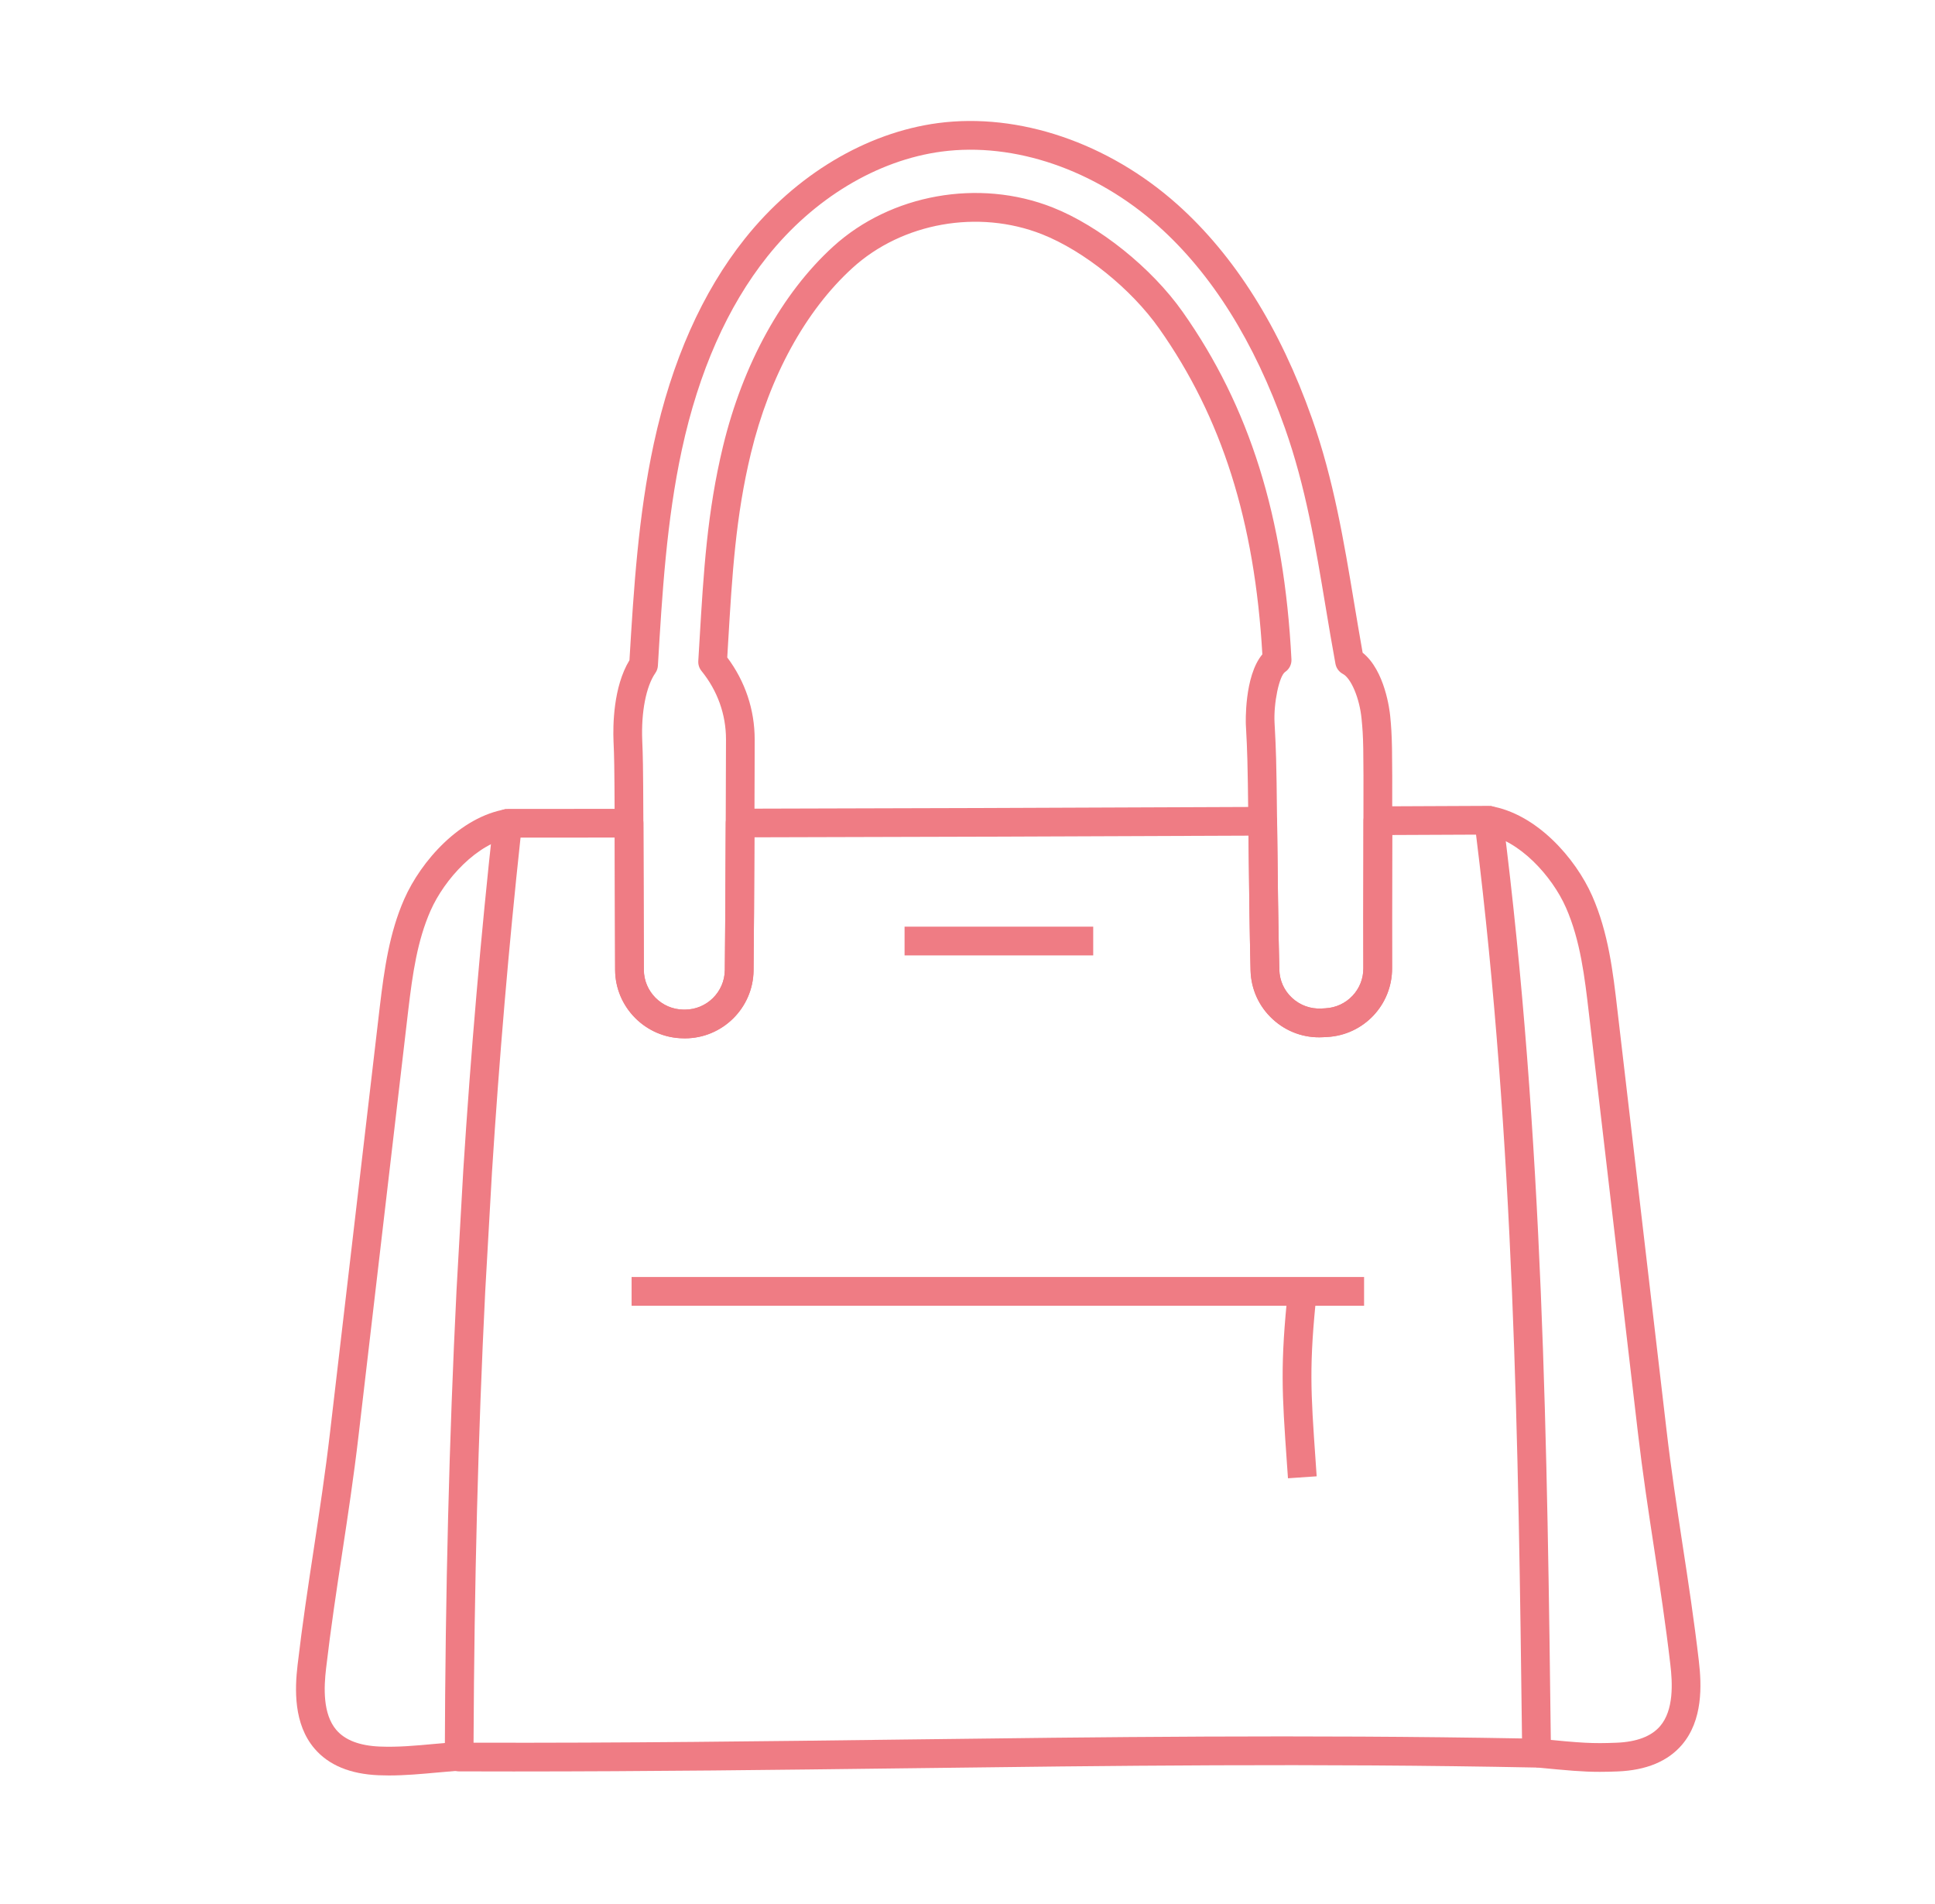 <?xml version="1.0" encoding="utf-8"?>
<!-- Generator: Adobe Illustrator 16.0.0, SVG Export Plug-In . SVG Version: 6.00 Build 0)  -->
<!DOCTYPE svg PUBLIC "-//W3C//DTD SVG 1.1//EN" "http://www.w3.org/Graphics/SVG/1.1/DTD/svg11.dtd">
<svg version="1.1" id="Calque_1" xmlns="http://www.w3.org/2000/svg" xmlns:xlink="http://www.w3.org/1999/xlink" x="0px" y="0px"
	 width="63px" height="62px" viewBox="0 0 63 62" enable-background="new 0 0 63 62" xml:space="preserve">
<rect x="-18.345" y="12.545" fill="#EF7C84" width="13.236" height="32.655"/>
<g>
	<g>
		<g>
			<path fill="#EF7C84" d="M-59.401,44.167h-26.307V32.861h26.307V44.167z M-83.008,41.467H-62.1v-5.905h-20.908V41.467z"/>
		</g>
		<g>
			<path fill="#EF7C84" d="M-58.067,48.955h-28.974c-0.746,0-1.35-0.604-1.35-1.35c0-0.746,0.604-1.351,1.35-1.351h28.974
				c0.745,0,1.35,0.604,1.35,1.351C-56.717,48.351-57.322,48.955-58.067,48.955z"/>
		</g>
		<g>
			<path fill="#EF7C84" d="M-84.357,52.752c-0.746,0-1.35-0.604-1.35-1.35v-3.797c0-0.746,0.604-1.351,1.35-1.351
				c0.746,0,1.35,0.604,1.35,1.351v3.797C-83.008,52.147-83.612,52.752-84.357,52.752z"/>
		</g>
		<g>
			<path fill="#EF7C84" d="M-60.75,52.752c-0.745,0-1.35-0.604-1.35-1.35v-3.797c0-0.746,0.604-1.351,1.35-1.351
				c0.746,0,1.35,0.604,1.35,1.351v3.797C-59.401,52.147-60.004,52.752-60.75,52.752z"/>
		</g>
	</g>
	<g>
		<path fill="#EF7C84" d="M-92.43,52.752h-7.404v-7.83c0-0.745,0.604-1.35,1.35-1.35s1.35,0.604,1.35,1.35v5.13h2.005v-5.13
			c0-0.745,0.604-1.35,1.35-1.35s1.35,0.604,1.35,1.35V52.752z"/>
	</g>
	<g>
		<g>
			<path fill="#EF7C84" d="M-49.875,52.752c-0.746,0-1.351-0.604-1.351-1.35V21.769c0-0.746,0.604-1.35,1.351-1.35
				c0.745,0,1.35,0.604,1.35,1.35v29.634C-48.526,52.147-49.13,52.752-49.875,52.752z"/>
		</g>
		<g>
			<path fill="#EF7C84" d="M-49.875,23.118c-2.656,0-4.817-2.16-4.817-4.816s2.161-4.817,4.817-4.817s4.817,2.161,4.817,4.817
				S-47.219,23.118-49.875,23.118z M-49.875,16.185c-1.168,0-2.117,0.95-2.117,2.117c0,1.167,0.949,2.117,2.117,2.117
				c1.167,0,2.117-0.95,2.117-2.117C-47.758,17.134-48.708,16.185-49.875,16.185z"/>
		</g>
	</g>
	<g>
		<path fill="#EF7C84" d="M-99.495,39.183c-0.42,0-0.834-0.196-1.098-0.563c-1.253-1.747-1.916-3.81-1.916-5.966
			c0-2.401,0.819-4.67,2.329-6.496c-0.878-1.441-1.338-3.077-1.338-4.791c0-2.716,1.163-5.226,3.171-6.969
			c-0.865-1.238-1.342-2.722-1.342-4.247c0-3.581,5.588-14.512,6.227-15.747l1.199-2.324l1.199,2.324
			c0.638,1.235,6.227,12.167,6.227,15.747c0,1.524-0.478,3.009-1.343,4.247c2.01,1.742,3.172,4.252,3.172,6.969
			c0,1.713-0.46,3.348-1.339,4.791c0.251,0.306,0.485,0.626,0.7,0.959c0.405,0.627,0.225,1.462-0.402,1.867
			c-0.623,0.404-1.46,0.224-1.866-0.403c-0.314-0.485-0.683-0.937-1.098-1.337l-0.877-0.85l0.759-0.958
			c0.931-1.173,1.423-2.58,1.423-4.069c0-2.299-1.178-4.39-3.152-5.594l-1.529-0.933l1.319-1.213
			c0.988-0.909,1.532-2.144,1.532-3.476c0-1.847-2.551-7.667-4.726-12.117c-2.175,4.45-4.726,10.27-4.726,12.117
			c0,1.332,0.545,2.566,1.534,3.476l1.319,1.213l-1.529,0.933c-1.975,1.204-3.152,3.295-3.152,5.594c0,1.49,0.491,2.896,1.421,4.068
			l0.761,0.956l-0.877,0.853c-1.48,1.436-2.295,3.357-2.295,5.41c0,1.589,0.487,3.107,1.409,4.392
			c0.435,0.605,0.295,1.449-0.31,1.884C-98.948,39.101-99.223,39.183-99.495,39.183z"/>
	</g>
	<g>
		<path fill="#EF7C84" d="M-56.79,30.29c-4.556,0-8.262-3.707-8.262-8.263V1.938c0-4.556,3.707-8.263,8.264-8.263
			c4.556,0,8.262,3.707,8.262,8.263v7.604c0,0.746-0.604,1.35-1.35,1.35c-0.746,0-1.351-0.604-1.351-1.35V1.938
			c0-3.067-2.495-5.563-5.562-5.563c-3.068,0-5.563,2.496-5.563,5.563v20.089c0,3.068,2.495,5.563,5.562,5.563
			c0.746,0,1.351,0.604,1.351,1.351C-55.439,29.686-56.043,30.29-56.79,30.29z"/>
	</g>
	<g>
		<path fill="#EF7C84" d="M-92.263,40.525c-0.746,0-1.35-0.604-1.35-1.35V21.769c0-0.746,0.604-1.35,1.35-1.35s1.35,0.604,1.35,1.35
			v17.407C-90.914,39.921-91.518,40.525-92.263,40.525z"/>
	</g>
	<g>
		<path fill="#EF7C84" d="M-84.782,29.199c-0.241,0-0.486-0.065-0.707-0.2c-0.635-0.392-0.833-1.224-0.442-1.858l8.071-13.1h-5.24
			l10.027-16.276l10.027,16.276h-5.239l6.665,10.819c0.392,0.635,0.193,1.467-0.441,1.857c-0.633,0.391-1.466,0.194-1.857-0.44
			l-9.153-14.86l-10.56,17.142C-83.886,28.972-84.329,29.199-84.782,29.199z M-73.119,11.34h5.24l-5.193-8.429l-5.192,8.429H-73.119
			z"/>
	</g>
</g>
<g>
	<g>
		<g>
			<path fill="#EF7C84" d="M-98.536,140.063c-0.143,0-0.279-0.01-0.407-0.037c-0.745-0.156-1.222-0.783-1.162-1.525
				c0.001-0.014,0.002-0.029,0.004-0.043c0.057-0.537,0.39-1.098,0.961-1.619l0.695,0.76c-0.508,0.465-0.613,0.809-0.631,0.971l0,0
				c0,0.006-0.001,0.01-0.002,0.014c-0.026,0.311,0.206,0.406,0.346,0.436c0.392,0.082,1.317-0.141,2.2-0.531
				c1.962-0.865,3.74-2.066,5.694-3.432c1.06-0.74,2.244-1.594,3.52-2.537l0.614,0.828c-1.284,0.949-2.476,1.811-3.543,2.555
				c-1.999,1.396-3.82,2.627-5.868,3.529C-96.484,139.594-97.631,140.063-98.536,140.063z M-99.588,138.525l0.513,0.053l0.001-0.01
				L-99.588,138.525z"/>
		</g>
	</g>
	<g>
		<g>
			<path fill="#EF7C84" d="M-57.616,124.925l-0.687-0.769c4.167-3.719,8.214-7.646,12.027-11.676
				c0.177-0.186,0.269-0.441,0.254-0.699c-0.18-3.065-0.748-4.328-1.194-4.85c-0.935-1.094-2.501-1.371-4.16-1.666l-0.261-0.047
				c-0.279-0.051-0.563,0.027-0.776,0.213c-1.396,1.2-6.434,5.521-12.6,10.646l-0.658-0.793c6.16-5.121,11.19-9.436,12.585-10.637
				c0.451-0.388,1.045-0.55,1.63-0.445l0.259,0.047c1.765,0.313,3.59,0.637,4.766,2.012c0.798,0.932,1.281,2.768,1.438,5.459
				c0.032,0.54-0.162,1.074-0.532,1.469C-49.36,117.24-53.428,121.188-57.616,124.925z"/>
		</g>
	</g>
	<g>
		<g>
			<path fill="#EF7C84" d="M-92.66,147.977c-0.041,0-0.08-0.006-0.12-0.014c-0.234-0.055-0.782-0.184-3.778-3.674
				c-1.421-1.652-2.905-3.51-3.117-3.896c-0.35-0.641-0.498-1.299-0.428-1.904c0-0.012,0.002-0.023,0.003-0.033l1.024,0.117l0-0.006
				c0,0.002,0,0.004,0,0.006l0,0v0.002c-0.001,0.008-0.002,0.018-0.003,0.025c-0.06,0.498,0.135,0.98,0.309,1.299
				c0.118,0.215,1.347,1.795,2.918,3.631c2.001,2.338,2.963,3.217,3.269,3.404c4.246-0.512,8.086-2.883,11.658-5.268
				c0.179-0.121,0.357-0.24,0.535-0.361l0.579,0.854c-0.18,0.121-0.36,0.244-0.541,0.363c-3.715,2.484-7.721,4.949-12.251,5.453
				C-92.621,147.977-92.641,147.977-92.66,147.977z"/>
		</g>
	</g>
	<g>
		<g>
			<path fill="#EF7C84" d="M-61.339,128.967c-0.423,0-0.813-0.131-1.073-0.232c-0.015-0.006-0.028-0.012-0.043-0.02l0.221-0.461
				l0.003-0.023l0.034-0.494c0.01,0.002,0.021,0.002,0.031,0.004v-0.002l0.003,0.002c0.042,0.004,0.081,0.014,0.12,0.029
				c0.292,0.115,0.521,0.17,0.717,0.166c0.172-0.002,0.329-0.051,0.434-0.137l0.651,0.801c-0.287,0.234-0.669,0.363-1.075,0.367
				C-61.324,128.967-61.331,128.967-61.339,128.967z"/>
		</g>
	</g>
	<g>
		<g>
			<path fill="#EF7C84" d="M-69.9,119.241c-0.128-0.276-0.271-0.59-0.314-0.956c-0.058-0.475,0.09-0.93,0.393-1.219
				c0.002-0.002,0.004-0.004,0.006-0.006l0.024-0.023l0.694,0.764l-0.017,0.016c-0.064,0.063-0.096,0.203-0.079,0.348
				c0.025,0.205,0.129,0.43,0.229,0.647L-69.9,119.241z"/>
		</g>
	</g>
	<g>
		<g>
			<path fill="#EF7C84" d="M-60.566,128.715c-0.157,0-0.313-0.07-0.415-0.207c-0.164-0.219-0.126-0.533,0.087-0.705
				c0.015-0.014,0.028-0.025,0.04-0.037c0.102-0.111,0.152-0.299,0.139-0.506c-0.008-0.137-0.04-0.287-0.103-0.469
				c-0.035-0.104-0.076-0.205-0.106-0.283c-1.025-2.542-2.953-4.642-4.517-6.188c-0.736-0.725-1.621-1.555-2.604-2.2
				c-0.044-0.03-0.086-0.058-0.128-0.084c-0.182-0.115-0.393-0.241-0.595-0.281c-0.135-0.026-0.271-0.005-0.339,0.054
				c-0.213,0.184-0.535,0.164-0.723-0.048c-0.188-0.21-0.17-0.532,0.037-0.724c0.518-0.471,0.905-0.826,1.27-1.161
				c0.323-0.296,0.627-0.574,0.985-0.902c0.004-0.003,0.009-0.007,0.012-0.011c0.342-0.293,0.81-0.404,1.281-0.305
				c0.38,0.081,0.695,0.271,0.96,0.443c0.076,0.05,0.152,0.1,0.229,0.15c0.979,0.665,1.756,1.375,2.623,2.238
				c1.675,1.666,3.745,3.936,4.896,6.719c0,0,0,0.002,0,0.003l0.014,0.029c0.015,0.038,0.03,0.077,0.044,0.114
				c0.1,0.252,0.194,0.532,0.222,0.89l0.002,0.021c0.027,0.353,0.062,0.788-0.372,1.255c-0.013,0.012-0.023,0.021-0.035,0.033
				c-0.888,0.787-1.506,1.32-2.615,2.072C-60.366,128.686-60.468,128.715-60.566,128.715z M-68.108,116.895
				c0.174,0.078,0.335,0.175,0.488,0.271c0.049,0.031,0.099,0.063,0.146,0.096c1.053,0.691,1.984,1.564,2.756,2.326
				c1.636,1.615,3.653,3.817,4.75,6.535c0.037,0.09,0.083,0.211,0.127,0.338c0.059,0.172,0.101,0.332,0.126,0.484
				c0.458-0.357,0.861-0.713,1.351-1.145c0.105-0.117,0.104-0.176,0.083-0.451l-0.002-0.023c-0.017-0.211-0.074-0.391-0.155-0.595
				c-0.001-0.003-0.002-0.007-0.003-0.01c-0.011-0.029-0.023-0.06-0.035-0.089l-0.013-0.031c-1.08-2.612-3.063-4.781-4.671-6.38
				c-0.825-0.822-1.563-1.496-2.471-2.112c-0.07-0.049-0.14-0.096-0.212-0.142c-0.19-0.123-0.408-0.257-0.614-0.301
				c-0.072-0.016-0.255-0.038-0.391,0.073c-0.355,0.324-0.657,0.602-0.979,0.896C-67.919,116.721-68.012,116.807-68.108,116.895z"/>
		</g>
	</g>
	<g>
		<g>
			<polygon fill="#EF7C84" points="-60.387,128.684 -60.561,128.221 -60.887,127.795 -60.748,127.717 -60.567,128.201 
				-60.257,128.611 -60.561,128.221 			"/>
		</g>
	</g>
	<g>
		<g>
			<polygon fill="#EF7C84" points="-69.118,117.818 -69.816,117.061 -69.792,117.037 -69.098,117.801 			"/>
		</g>
	</g>
	<g>
		<g>
			<path fill="#EF7C84" d="M-78.307,143.553c-0.466,0-0.928-0.186-1.269-0.543c-0.11-0.115-0.24-0.248-0.378-0.387
				c-0.185-0.186-0.373-0.379-0.525-0.543c-2.702-2.922-4.979-5.822-6.963-8.867c-0.162-0.25-0.326-0.504-0.485-0.756
				c-0.481-0.762-0.311-1.756,0.395-2.313c1.841-1.453,3.792-2.979,5.86-4.598c2.569-2.009,5.227-4.086,7.865-6.176
				c0.212-0.168,0.518-0.144,0.7,0.057c0.627,0.686,0.838,0.957,1.104,1.301c0.066,0.085,0.135,0.173,0.214,0.273l-0.808,0.641
				c-0.082-0.104-0.153-0.194-0.22-0.281c-0.202-0.258-0.369-0.475-0.73-0.881c-2.515,1.989-5.043,3.966-7.491,5.881
				c-2.065,1.615-4.017,3.141-5.856,4.592c-0.291,0.23-0.36,0.639-0.161,0.955c0.156,0.248,0.317,0.498,0.477,0.742
				c1.952,2.996,4.193,5.852,6.856,8.732c0.14,0.15,0.323,0.338,0.501,0.516c0.142,0.143,0.275,0.279,0.392,0.4
				c0.248,0.262,0.656,0.299,0.946,0.084c4.777-3.508,9.145-6.928,13.335-10.447c-0.085-0.098-0.172-0.195-0.261-0.295
				c-0.205-0.234-0.418-0.477-0.621-0.729l0.806-0.645c0.187,0.232,0.383,0.457,0.59,0.691c0.202,0.232,0.413,0.469,0.612,0.719
				c0.176,0.217,0.145,0.537-0.07,0.717c-4.327,3.65-8.834,7.188-13.781,10.82C-77.581,143.439-77.944,143.553-78.307,143.553z"/>
		</g>
	</g>
	<g>
		<g>
			<path fill="#EF7C84" d="M-81.169,136.229c-0.538-0.713-1.252-1.66-1.934-2.563l-1.292-1.713
				c-0.415-0.551-0.307-1.338,0.242-1.756c3.637-2.768,7.208-5.674,10.99-8.75l0.646-0.525c1.498-1.22,2.988-2.44,4.428-3.631
				l0.655,0.795c-1.442,1.191-2.933,2.414-4.433,3.635l-0.646,0.525c-3.787,3.082-7.364,5.994-11.015,8.771
				c-0.098,0.076-0.118,0.219-0.043,0.314l1.292,1.713c0.682,0.904,1.396,1.85,1.935,2.563L-81.169,136.229z"/>
		</g>
	</g>
	<g>
		<g>
			<path fill="#EF7C84" d="M-77.357,140.227c-0.372,0-0.738-0.164-0.984-0.473c-0.264-0.332-0.596-0.738-0.947-1.172
				c-0.653-0.801-1.394-1.711-1.88-2.355l0.823-0.619c0.475,0.629,1.208,1.529,1.855,2.324c0.354,0.434,0.688,0.842,0.955,1.18
				c0.073,0.092,0.207,0.111,0.304,0.043c4.983-3.459,9.507-6.945,14.667-11.299c0.646-0.545,1.284-1.09,1.896-1.621l0.675,0.779
				c-0.616,0.535-1.258,1.082-1.907,1.629c-5.186,4.375-9.732,7.881-14.743,11.359C-76.86,140.154-77.109,140.227-77.357,140.227z"
				/>
		</g>
	</g>
	<g>
		<g>
			<path fill="#EF7C84" d="M-81.505,137.17l-0.64-0.809c1.977-1.568,3.624-2.898,4.892-3.957l0.661,0.791
				C-77.868,134.26-79.521,135.596-81.505,137.17z"/>
		</g>
	</g>
	<g>
		<g>
			<path fill="#EF7C84" d="M-97.477,139.674c-0.429-0.5-0.9-1.098-1.354-1.678c-0.123-0.154-0.245-0.307-0.363-0.457
				c-0.159-0.203-0.146-0.488,0.029-0.674c0.021-0.023,0.05-0.055,0.088-0.094c5.938-8.758,16.054-19.648,20.139-23.937
				c3.464-3.634,6.856-7.021,9.554-9.533c4.262-3.97,4.895-4.026,5.166-4.049c0.281-0.024,0.528,0.179,0.557,0.459
				c0.038,0.347,0.136,1.267-3.783,5.987c-2.018,2.43-4.69,5.35-6.81,7.438c-7.653,7.54-21.496,21.675-23.853,24.114
				c0.028,0.035,0.058,0.07,0.085,0.107c0.449,0.568,0.913,1.158,1.329,1.643L-97.477,139.674z M-65.248,101.043
				c-0.716,0.563-1.855,1.535-3.651,3.217c-2.703,2.53-6.075,5.904-9.494,9.499c-6.008,6.315-11.378,12.46-15.462,17.667
				c5.375-5.48,13.598-13.821,18.878-19.023c2.088-2.057,4.725-4.936,6.719-7.336C-66.616,103.088-65.729,101.83-65.248,101.043z"/>
		</g>
	</g>
	<g>
		<g>
			<path fill="#EF7C84" d="M-56.311,108.273c-2.275-3.105-5.023-5.826-8.164-8.09l0.602-0.836c3.229,2.326,6.055,5.125,8.394,8.316
				L-56.311,108.273z"/>
		</g>
	</g>
</g>
<g>
	<g>
		<g>
			<path fill="#EF7C84" d="M132.435,76.334c-0.479,0-0.962-0.024-1.462-0.076c-1.587-0.163-3.002-0.39-4.255-1.522
				c-1.542-1.394-2.135-3.538-2.48-5.253c-0.212-1.056-0.412-2.628-0.457-3.576c-0.065-1.397,0.221-2.528,0.851-3.363
				c1.032-1.366,2.727-1.664,4.404-1.783l0,0c0.101-0.007,0.21-0.015,0.328-0.024c1.639-0.126,4.688-0.359,8.793,0.831
				c0.834,0.242,1.967,0.812,2.643,1.686c0.536,0.691,0.809,1.674,0.768,2.764c-0.036,0.938-0.285,1.847-0.506,2.649
				c-0.561,2.041-1.307,4.347-3.049,5.863c-0.982,0.854-2.316,1.474-3.565,1.657C133.763,76.284,133.103,76.334,132.435,76.334z
				 M129.108,61.789c-1.336,0.095-2.831,0.286-3.652,1.375c-0.481,0.638-0.698,1.544-0.645,2.694
				c0.041,0.905,0.234,2.407,0.438,3.421c0.313,1.56,0.842,3.501,2.159,4.692c1.023,0.925,2.217,1.111,3.669,1.262
				c1.123,0.114,2.115,0.094,3.22-0.068c1.048-0.153,2.212-0.695,3.038-1.414c1.526-1.327,2.211-3.463,2.732-5.358
				c0.216-0.785,0.438-1.596,0.47-2.415c0.031-0.85-0.164-1.592-0.552-2.094c-0.434-0.559-1.264-1.079-2.115-1.326
				c-3.927-1.138-6.855-0.913-8.428-0.793C129.322,61.772,129.212,61.781,129.108,61.789L129.108,61.789z"/>
		</g>
	</g>
	<g>
		<g>
			<path fill="#EF7C84" d="M160.489,78.808c-0.997,0-1.983-0.089-2.877-0.268c-2.367-0.474-4.386-1.729-5.998-3.731
				c-1.562-1.939-2.28-4.211-3.042-6.615l-0.117-0.371c-0.194-0.615-0.396-1.252-0.729-1.696c-0.324-0.431-0.821-0.677-1.366-0.677
				c-0.544,0-1.042,0.246-1.365,0.677c-0.334,0.443-0.535,1.08-0.729,1.695l-0.118,0.372c-0.762,2.403-1.481,4.675-3.041,6.614
				c-1.613,2.003-3.631,3.259-5.998,3.732c-2.207,0.441-4.979,0.326-7.064-0.29l-0.053-0.017c-0.587-0.173-1.68-0.495-2.821-1.5
				c-1.375-1.211-2.373-3.034-2.966-5.42c-0.235-0.95-0.452-1.889-0.66-2.796c-0.208-0.903-0.423-1.837-0.656-2.777
				c-0.123-0.496-0.25-1.008-0.501-1.402c-0.217-0.339-0.439-0.578-0.626-0.671c-0.428-0.21-0.717-0.644-0.757-1.132
				c-0.03-0.368-0.056-0.7-0.082-1.028c-0.021-0.258-0.04-0.514-0.063-0.783c-0.055-0.675,0.375-1.301,0.998-1.456
				c3.159-0.783,6.312-0.949,9.359-1.109c3.163-0.167,5.722,0.006,8.055,0.545c1.177,0.271,2.29,0.66,3.366,1.035
				c1.906,0.666,3.705,1.296,5.711,1.252c0.008,0,0.016,0,0.023,0c2.008,0.043,3.806-0.586,5.712-1.252
				c1.076-0.375,2.189-0.765,3.365-1.035c2.334-0.539,4.893-0.712,8.056-0.545c3.047,0.16,6.199,0.326,9.358,1.109
				c0.623,0.155,1.053,0.78,0.998,1.456c-0.021,0.27-0.042,0.525-0.062,0.783c-0.026,0.328-0.053,0.659-0.082,1.028
				c-0.041,0.488-0.33,0.922-0.757,1.132c-0.188,0.095-0.41,0.332-0.627,0.671c-0.251,0.395-0.378,0.907-0.501,1.402
				c-0.233,0.94-0.449,1.875-0.656,2.777c-0.208,0.907-0.424,1.846-0.66,2.796c-0.593,2.386-1.59,4.209-2.966,5.42
				c-1.142,1.005-2.235,1.327-2.821,1.5l-0.053,0.017C163.437,78.618,161.952,78.808,160.489,78.808z M131.416,59.131
				c-0.683,0-1.396,0.02-2.146,0.06c-2.999,0.156-6.102,0.32-9.164,1.08c-0.138,0.034-0.232,0.198-0.219,0.372
				c0.022,0.271,0.043,0.528,0.063,0.787c0.025,0.326,0.051,0.656,0.081,1.023c0.011,0.129,0.082,0.24,0.187,0.293
				c0.363,0.18,0.713,0.528,1.039,1.041c0.34,0.535,0.494,1.157,0.631,1.707c0.237,0.949,0.452,1.888,0.661,2.796
				c0.208,0.903,0.422,1.837,0.657,2.777c1.254,5.053,4.031,5.872,5.077,6.181l0.054,0.015c1.937,0.574,4.516,0.679,6.571,0.268
				c2.123-0.425,3.939-1.557,5.396-3.367c1.439-1.789,2.131-3.97,2.862-6.279l0.116-0.37c0.211-0.666,0.448-1.422,0.89-2.006
				c0.521-0.691,1.318-1.088,2.189-1.088s1.669,0.396,2.189,1.088c0.439,0.584,0.68,1.34,0.889,2.006l0.116,0.37
				c0.732,2.31,1.423,4.491,2.862,6.28c1.458,1.81,3.272,2.942,5.397,3.367c2.056,0.411,4.634,0.307,6.57-0.268l0.054-0.016
				c1.046-0.309,3.823-1.127,5.077-6.18c0.234-0.94,0.449-1.875,0.657-2.777c0.208-0.908,0.425-1.846,0.66-2.797
				c0.136-0.548,0.291-1.171,0.633-1.706c0.325-0.512,0.675-0.862,1.038-1.042c0.104-0.052,0.177-0.163,0.187-0.293
				c0.03-0.367,0.056-0.697,0.081-1.023c0.02-0.259,0.039-0.516,0.062-0.786c0.015-0.175-0.081-0.338-0.218-0.371
				c-3.063-0.761-6.165-0.924-9.165-1.082c-3.063-0.161-5.532,0.004-7.769,0.52c-1.121,0.259-2.208,0.638-3.258,1.006
				c-1.905,0.666-3.875,1.352-6.063,1.308c-2.188,0.044-4.156-0.642-6.063-1.308c-1.051-0.368-2.137-0.747-3.258-1.006
				C135.349,59.32,133.526,59.131,131.416,59.131z"/>
		</g>
	</g>
	<g>
		<g>
			<path fill="#EF7C84" d="M160.282,76.334c-0.667,0-1.327-0.049-2.011-0.149c-1.249-0.184-2.583-0.803-3.565-1.657
				c-1.743-1.516-2.487-3.821-3.049-5.864c-0.22-0.802-0.47-1.711-0.506-2.648c-0.041-1.09,0.231-2.071,0.768-2.764
				c0.677-0.874,1.809-1.443,2.644-1.685c4.104-1.19,7.154-0.957,8.792-0.832c0.117,0.01,0.227,0.019,0.329,0.025
				c1.678,0.118,3.372,0.417,4.402,1.781c0.63,0.837,0.917,1.967,0.853,3.364c-0.045,0.949-0.246,2.521-0.458,3.576
				c-0.346,1.715-0.938,3.86-2.48,5.252c-1.253,1.134-2.668,1.36-4.255,1.523C161.245,76.31,160.762,76.334,160.282,76.334z
				 M161.021,61.661c-1.596,0-3.684,0.174-6.174,0.895c-0.851,0.247-1.681,0.768-2.114,1.327c-0.388,0.501-0.583,1.244-0.553,2.093
				c0.031,0.818,0.255,1.63,0.47,2.416c0.521,1.896,1.205,4.03,2.732,5.358c0.827,0.718,1.991,1.261,3.038,1.414
				c1.104,0.161,2.098,0.183,3.22,0.067c1.454-0.149,2.646-0.336,3.669-1.262c1.318-1.19,1.847-3.132,2.16-4.691
				c0.203-1.013,0.396-2.516,0.438-3.421c0.054-1.15-0.163-2.057-0.646-2.694c-0.822-1.089-2.315-1.28-3.652-1.376l0,0
				c-0.103-0.007-0.215-0.016-0.333-0.025C162.7,61.72,161.942,61.661,161.021,61.661z"/>
		</g>
	</g>
</g>
<g>
	<g>
		<g>
			<path fill="#EF7C84" d="M12.661,57.807c-0.109,0-0.217-0.003-0.328-0.007c-0.929-0.037-1.633-0.328-2.093-0.868
				c-0.686-0.803-0.643-1.939-0.551-2.725c0.155-1.326,0.345-2.581,0.53-3.794c0.182-1.209,0.373-2.46,0.526-3.775l1.62-13.858
				c0.146-1.227,0.315-2.416,0.797-3.508c0.546-1.237,1.817-2.68,3.32-2.927l0.153,0.923c-1.098,0.18-2.167,1.362-2.617,2.382
				c-0.43,0.975-0.584,2.045-0.726,3.24l-1.619,13.856c-0.155,1.332-0.346,2.592-0.531,3.809c-0.183,1.206-0.372,2.451-0.525,3.761
				c-0.072,0.612-0.115,1.484,0.333,2.009c0.284,0.333,0.762,0.515,1.419,0.541c0.585,0.023,1.142-0.027,1.789-0.087
				c0.24-0.022,0.487-0.044,0.747-0.064l0.071,0.933c-0.253,0.02-0.497,0.042-0.733,0.063C13.705,57.76,13.189,57.807,12.661,57.807
				z"/>
		</g>
	</g>
	<g>
		<g>
			<path fill="#EF7C84" d="M52.082,57.689c-0.558,0-1.034-0.044-2.067-0.144l0.09-0.932c1.41,0.138,1.725,0.16,2.526,0.128
				c0.658-0.026,1.136-0.208,1.42-0.541c0.447-0.523,0.405-1.397,0.332-2.008c-0.153-1.313-0.342-2.555-0.525-3.757
				c-0.185-1.21-0.375-2.461-0.531-3.79l-1.595-13.649c-0.136-1.171-0.277-2.38-0.749-3.448c-0.449-1.02-1.519-2.201-2.616-2.382
				l0.151-0.923c1.504,0.248,2.775,1.691,3.321,2.927c0.527,1.197,0.678,2.478,0.821,3.718l1.596,13.649
				c0.152,1.313,0.343,2.555,0.525,3.757c0.186,1.209,0.376,2.46,0.531,3.79c0.092,0.785,0.134,1.923-0.551,2.725
				c-0.461,0.539-1.164,0.83-2.094,0.867C52.449,57.685,52.263,57.689,52.082,57.689z"/>
		</g>
	</g>
	<g>
		<g>
			<rect x="29.451" y="30.171" fill="#EF7C84" width="6.142" height="0.936"/>
		</g>
	</g>
	<g>
		<g>
			<rect x="20.564" y="41.577" fill="#EF7C84" width="23.848" height="0.937"/>
		</g>
	</g>
	<g>
		<g>
			<path fill="#EF7C84" d="M41.934,48.131l-0.037-0.527c-0.156-2.24-0.222-3.168,0.044-5.653l0.931,0.1
				c-0.255,2.402-0.197,3.242-0.04,5.488l0.036,0.528L41.934,48.131z"/>
		</g>
	</g>
	<g>
		<g>
			<path fill="#EF7C84" d="M22.3,33.807c-0.008,0-0.015,0-0.024,0c-0.004,0-0.014,0-0.023,0h-0.007
				c-1.224-0.013-2.216-1.014-2.219-2.23c-0.003-1.505-0.009-3.289-0.014-4.772c-0.008-1.978-0.019-2.228-0.033-2.546l-0.005-0.12
				c-0.021-0.518-0.009-1.777,0.519-2.643c0.139-2.321,0.288-4.717,0.792-7.051c0.582-2.691,1.58-4.936,2.965-6.674
				c1.66-2.083,3.953-3.454,6.29-3.764c2.633-0.347,5.546,0.644,7.793,2.65c1.862,1.665,3.339,4.01,4.383,6.97
				c0.703,1.983,1.041,4.02,1.369,5.99c0.09,0.536,0.181,1.088,0.279,1.634c0.731,0.583,0.882,1.899,0.897,2.059
				c0.066,0.673,0.07,1.018,0.066,3.414l0,0c0,0.411-0.002,0.825-0.003,1.237c-0.003,1.321-0.007,2.57-0.002,3.561
				c0.005,1.194-0.923,2.179-2.115,2.242c-0.043,0.004-0.09,0.006-0.137,0.007c-0.604,0.034-1.188-0.174-1.636-0.589
				c-0.448-0.412-0.703-0.975-0.72-1.584c-0.032-1.338-0.054-3.131-0.071-4.852c-0.022-2.022-0.039-2.352-0.071-2.952l-0.011-0.211
				c0-0.018-0.06-1.566,0.538-2.279c-0.25-4.338-1.319-7.714-3.359-10.606c-0.913-1.295-2.446-2.529-3.814-3.071
				c-2.073-0.819-4.554-0.378-6.173,1.098c-1.527,1.39-2.699,3.53-3.304,6.026c-0.5,2.062-0.612,3.962-0.743,6.164
				c-0.009,0.163-0.02,0.326-0.029,0.49c0.584,0.781,0.893,1.701,0.893,2.671c0,0.243,0,0.37-0.002,0.916l-0.006,1.809
				c-0.007,2.12-0.017,3.69-0.029,4.8C24.519,32.821,23.519,33.807,22.3,33.807z M22.252,32.871c0.004,0,0.014,0,0.024,0h0.007
				c0.004,0,0.008,0,0.014,0c0.711,0,1.292-0.573,1.302-1.283c0.012-1.093,0.022-2.705,0.029-4.793l0.006-1.809
				c0.002-0.545,0.002-0.672,0.003-0.913c0-0.814-0.277-1.585-0.798-2.228c-0.074-0.091-0.111-0.206-0.104-0.323
				c0.014-0.225,0.027-0.446,0.04-0.665c0.133-2.246,0.248-4.186,0.766-6.329c0.648-2.676,1.921-4.983,3.583-6.498
				c1.877-1.711,4.75-2.224,7.147-1.276c1.524,0.603,3.227,1.971,4.235,3.401c2.18,3.091,3.305,6.686,3.541,11.312
				c0.009,0.163-0.069,0.319-0.205,0.411c-0.194,0.131-0.378,1.012-0.345,1.654l0.011,0.21c0.032,0.613,0.051,0.95,0.071,2.991
				c0.019,1.718,0.039,3.506,0.073,4.839c0.008,0.354,0.156,0.68,0.417,0.92c0.262,0.24,0.601,0.363,0.955,0.344
				c0.047-0.003,0.089-0.005,0.13-0.008c0.696-0.037,1.237-0.609,1.233-1.303c-0.004-0.995-0.001-2.245,0.003-3.568
				c0.001-0.411,0.001-0.826,0.001-1.236l0.469,0l-0.469,0c0.005-2.432,0-2.711-0.061-3.32c-0.064-0.663-0.339-1.317-0.609-1.459
				c-0.126-0.067-0.215-0.188-0.241-0.33c-0.113-0.615-0.218-1.239-0.318-1.842c-0.336-2.019-0.653-3.926-1.327-5.832
				c-0.994-2.81-2.382-5.025-4.126-6.583c-2.046-1.827-4.68-2.732-7.048-2.42c-2.098,0.278-4.168,1.524-5.679,3.419
				c-1.294,1.625-2.231,3.741-2.782,6.289c-0.498,2.304-0.642,4.707-0.78,7.032c-0.005,0.085-0.034,0.169-0.083,0.239
				c-0.301,0.432-0.464,1.27-0.427,2.186l0.004,0.118c0.014,0.328,0.026,0.586,0.033,2.583c0.006,1.483,0.012,3.268,0.015,4.774
				c0.002,0.708,0.58,1.29,1.289,1.296H22.252z"/>
		</g>
	</g>
	<g>
		<g>
			<path fill="#EF7C84" d="M16.731,57.677c-0.592,0-1.186,0-1.784-0.003c-0.258,0-0.467-0.21-0.465-0.469
				c0.017-5.395,0.142-10.367,0.382-15.205l0.219-3.889c0.247-3.871,0.576-7.691,0.979-11.356c0.026-0.237,0.227-0.417,0.465-0.417
				c1.319,0,2.636-0.001,3.953-0.003l0,0c0.258,0,0.467,0.208,0.468,0.466c0.006,1.483,0.012,3.269,0.015,4.775
				c0.002,0.708,0.58,1.289,1.29,1.296c0.004,0,0.014,0,0.025,0.001h0.005c0.004,0,0.009,0,0.014,0c0.712,0,1.293-0.573,1.302-1.285
				c0.012-1.091,0.022-2.704,0.03-4.792c0.001-0.257,0.21-0.465,0.467-0.466c4.901-0.01,10.149-0.028,17.015-0.058
				c0.001,0,0.001,0,0.003,0c0.255,0,0.465,0.206,0.466,0.463c0.019,1.718,0.039,3.507,0.073,4.838
				c0.009,0.354,0.157,0.681,0.417,0.92c0.262,0.241,0.602,0.363,0.957,0.343c0.046-0.001,0.088-0.004,0.129-0.006
				c0.696-0.038,1.236-0.61,1.234-1.305c-0.006-0.994-0.002-2.244,0.001-3.567c0.001-0.411,0.001-0.826,0.002-1.237
				c0.001-0.257,0.209-0.466,0.467-0.467c1.202-0.005,2.405-0.011,3.607-0.016c0.001,0,0.002,0,0.002,0
				c0.235,0,0.435,0.175,0.465,0.409c1.319,10.38,1.442,20.572,1.563,30.428c0,0.127-0.049,0.248-0.139,0.338
				c-0.089,0.087-0.207,0.136-0.33,0.136c-0.003,0-0.006,0-0.01,0c-7.251-0.143-13.725-0.061-20.579,0.025
				C25.343,57.625,21.122,57.677,16.731,57.677z M15.418,56.74c4.859,0.013,9.508-0.046,14.009-0.103
				c6.414-0.081,13.042-0.163,20.127-0.035c-0.117-9.549-0.255-19.411-1.497-29.427c-0.91,0.004-1.819,0.008-2.729,0.012
				c-0.001,0.257-0.001,0.516-0.003,0.772c-0.002,1.322-0.005,2.57-0.001,3.561c0.006,1.194-0.924,2.179-2.116,2.242
				c-0.043,0.003-0.089,0.007-0.136,0.008c-0.604,0.033-1.188-0.176-1.637-0.59c-0.447-0.413-0.702-0.976-0.718-1.585
				c-0.031-1.218-0.051-2.812-0.067-4.387c-6.427,0.028-11.431,0.044-16.088,0.054c-0.007,1.888-0.016,3.309-0.027,4.336
				c-0.015,1.223-1.015,2.209-2.234,2.209c-0.008,0-0.013-0.002-0.024,0c-0.004,0-0.014,0-0.023-0.002h-0.007
				c-1.224-0.012-2.216-1.013-2.219-2.229c-0.002-1.351-0.007-2.926-0.013-4.306c-1.022,0.001-2.044,0.002-3.067,0.002
				c-0.381,3.523-0.694,7.187-0.93,10.894l-0.22,3.883C15.566,46.729,15.442,51.539,15.418,56.74z"/>
		</g>
	</g>
</g>
</svg>
